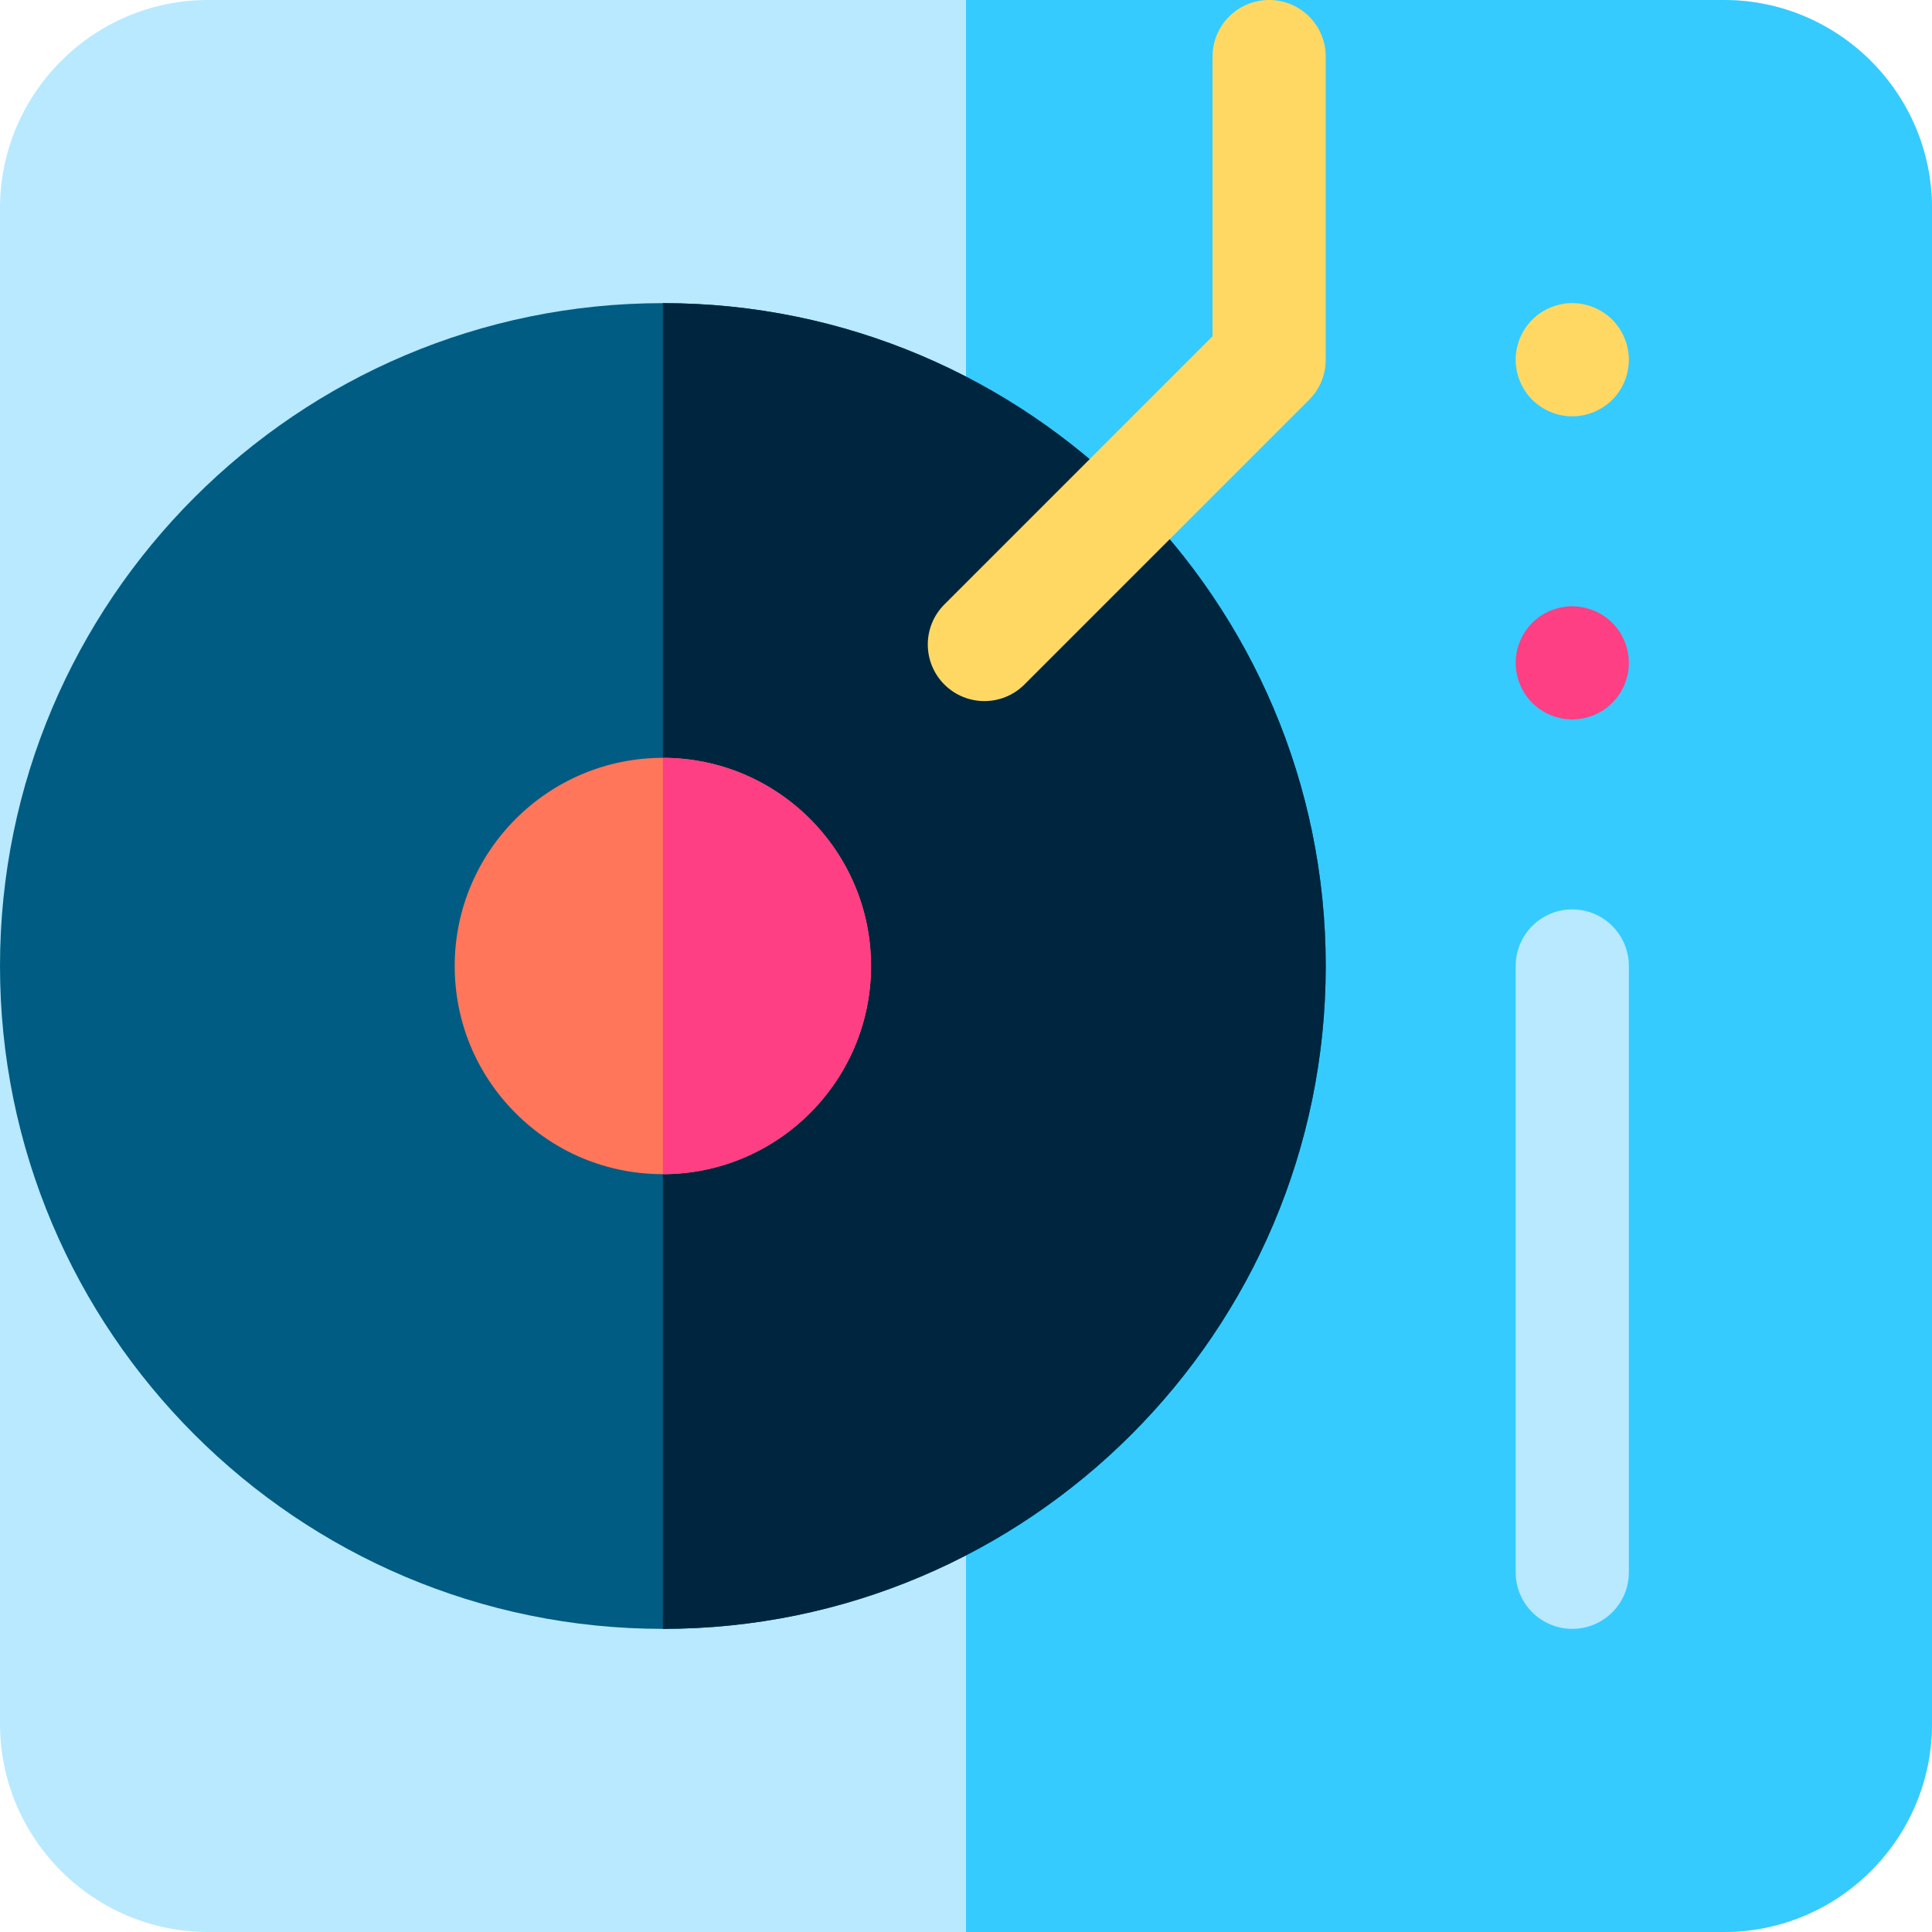<?xml version="1.0" encoding="iso-8859-1"?>
<!-- Generator: Adobe Illustrator 21.0.0, SVG Export Plug-In . SVG Version: 6.00 Build 0)  -->
<svg version="1.1" id="Capa_1" xmlns="http://www.w3.org/2000/svg" xmlns:xlink="http://www.w3.org/1999/xlink" x="0px" y="0px"
	 viewBox="0 0 512 512" style="enable-background:new 0 0 512 512;" xml:space="preserve">
<path style="fill:#B8E9FF;" d="M456.833,0H55.167C24.748,0,0.001,24.748,0.001,55.167v401.666C0.001,487.252,24.748,512,55.167,512
	l401.666-0.001c30.418,0,55.166-24.747,55.166-55.166V55.167C511.999,24.748,487.251,0,456.833,0z"/>
<path style="fill:#35CBFF;" d="M456.833,0H255.999v512l200.834-0.001c30.418,0,55.166-24.747,55.166-55.166V55.167
	C511.999,24.748,487.251,0,456.833,0z"/>
<path style="fill:#005C82;" d="M175.667,80.334c-96.863,0-175.666,78.804-175.666,175.667c0,96.862,78.803,175.666,175.666,175.666
	c96.861,0,175.666-78.804,175.666-175.667C351.333,159.138,272.528,80.334,175.667,80.334z"/>
<path style="fill:#00263F;" d="M175.667,80.334v351.333c96.861,0,175.666-78.804,175.666-175.667
	C351.333,159.138,272.528,80.334,175.667,80.334z"/>
<path style="fill:#FFD864;" d="M427.276,84.721c-2.801-2.79-6.66-4.39-10.61-4.39c-3.95,0-7.81,1.6-10.61,4.39
	c-2.789,2.8-4.39,6.67-4.39,10.61c0,3.95,1.601,7.82,4.39,10.61c2.801,2.789,6.66,4.39,10.61,4.39c3.95,0,7.81-1.601,10.61-4.39
	c2.79-2.79,4.39-6.66,4.39-10.61C431.666,91.391,430.066,87.521,427.276,84.721z"/>
<path style="fill:#FF765A;" d="M175.667,200.833c-30.419,0-55.166,24.748-55.166,55.164c-0.003,14.737,5.734,28.592,16.156,39.013
	c10.42,10.419,24.274,16.157,39.01,16.157c30.418,0,55.166-24.747,55.166-55.166C230.833,225.581,206.085,200.833,175.667,200.833z"
	/>
<g>
	<path style="fill:#FF3F83;" d="M175.667,200.833v110.334c30.418,0,55.166-24.747,55.166-55.166
		C230.833,225.581,206.085,200.833,175.667,200.833z"/>
	<path style="fill:#FF3F83;" d="M427.276,165.061c-2.79-2.79-6.66-4.39-10.61-4.39c-3.95,0-7.819,1.6-10.61,4.39
		c-2.789,2.79-4.39,6.66-4.39,10.61s1.601,7.81,4.39,10.6c2.791,2.79,6.66,4.391,10.61,4.391c3.95,0,7.82-1.601,10.61-4.391
		c2.79-2.79,4.39-6.649,4.39-10.6S430.066,167.851,427.276,165.061z"/>
</g>
<path style="fill:#FFD864;" d="M260.874,185.794c-3.84,0-7.678-1.465-10.607-4.393c-5.857-5.857-5.857-15.355,0-21.213
	l71.066-71.066V15c0-8.284,6.715-15,15-15c8.283,0,15,6.716,15,15v80.334c0,3.979-1.581,7.794-4.395,10.606L271.48,181.4
	C268.552,184.329,264.712,185.794,260.874,185.794z"/>
<path style="fill:#B8E9FF;" d="M416.667,431.666c-8.285,0-15-6.716-15-15V256c0-8.284,6.715-15,15-15c8.283,0,15,6.716,15,15
	v160.666C431.667,424.95,424.95,431.666,416.667,431.666z"/>
<g>
</g>
<g>
</g>
<g>
</g>
<g>
</g>
<g>
</g>
<g>
</g>
<g>
</g>
<g>
</g>
<g>
</g>
<g>
</g>
<g>
</g>
<g>
</g>
<g>
</g>
<g>
</g>
<g>
</g>
</svg>
